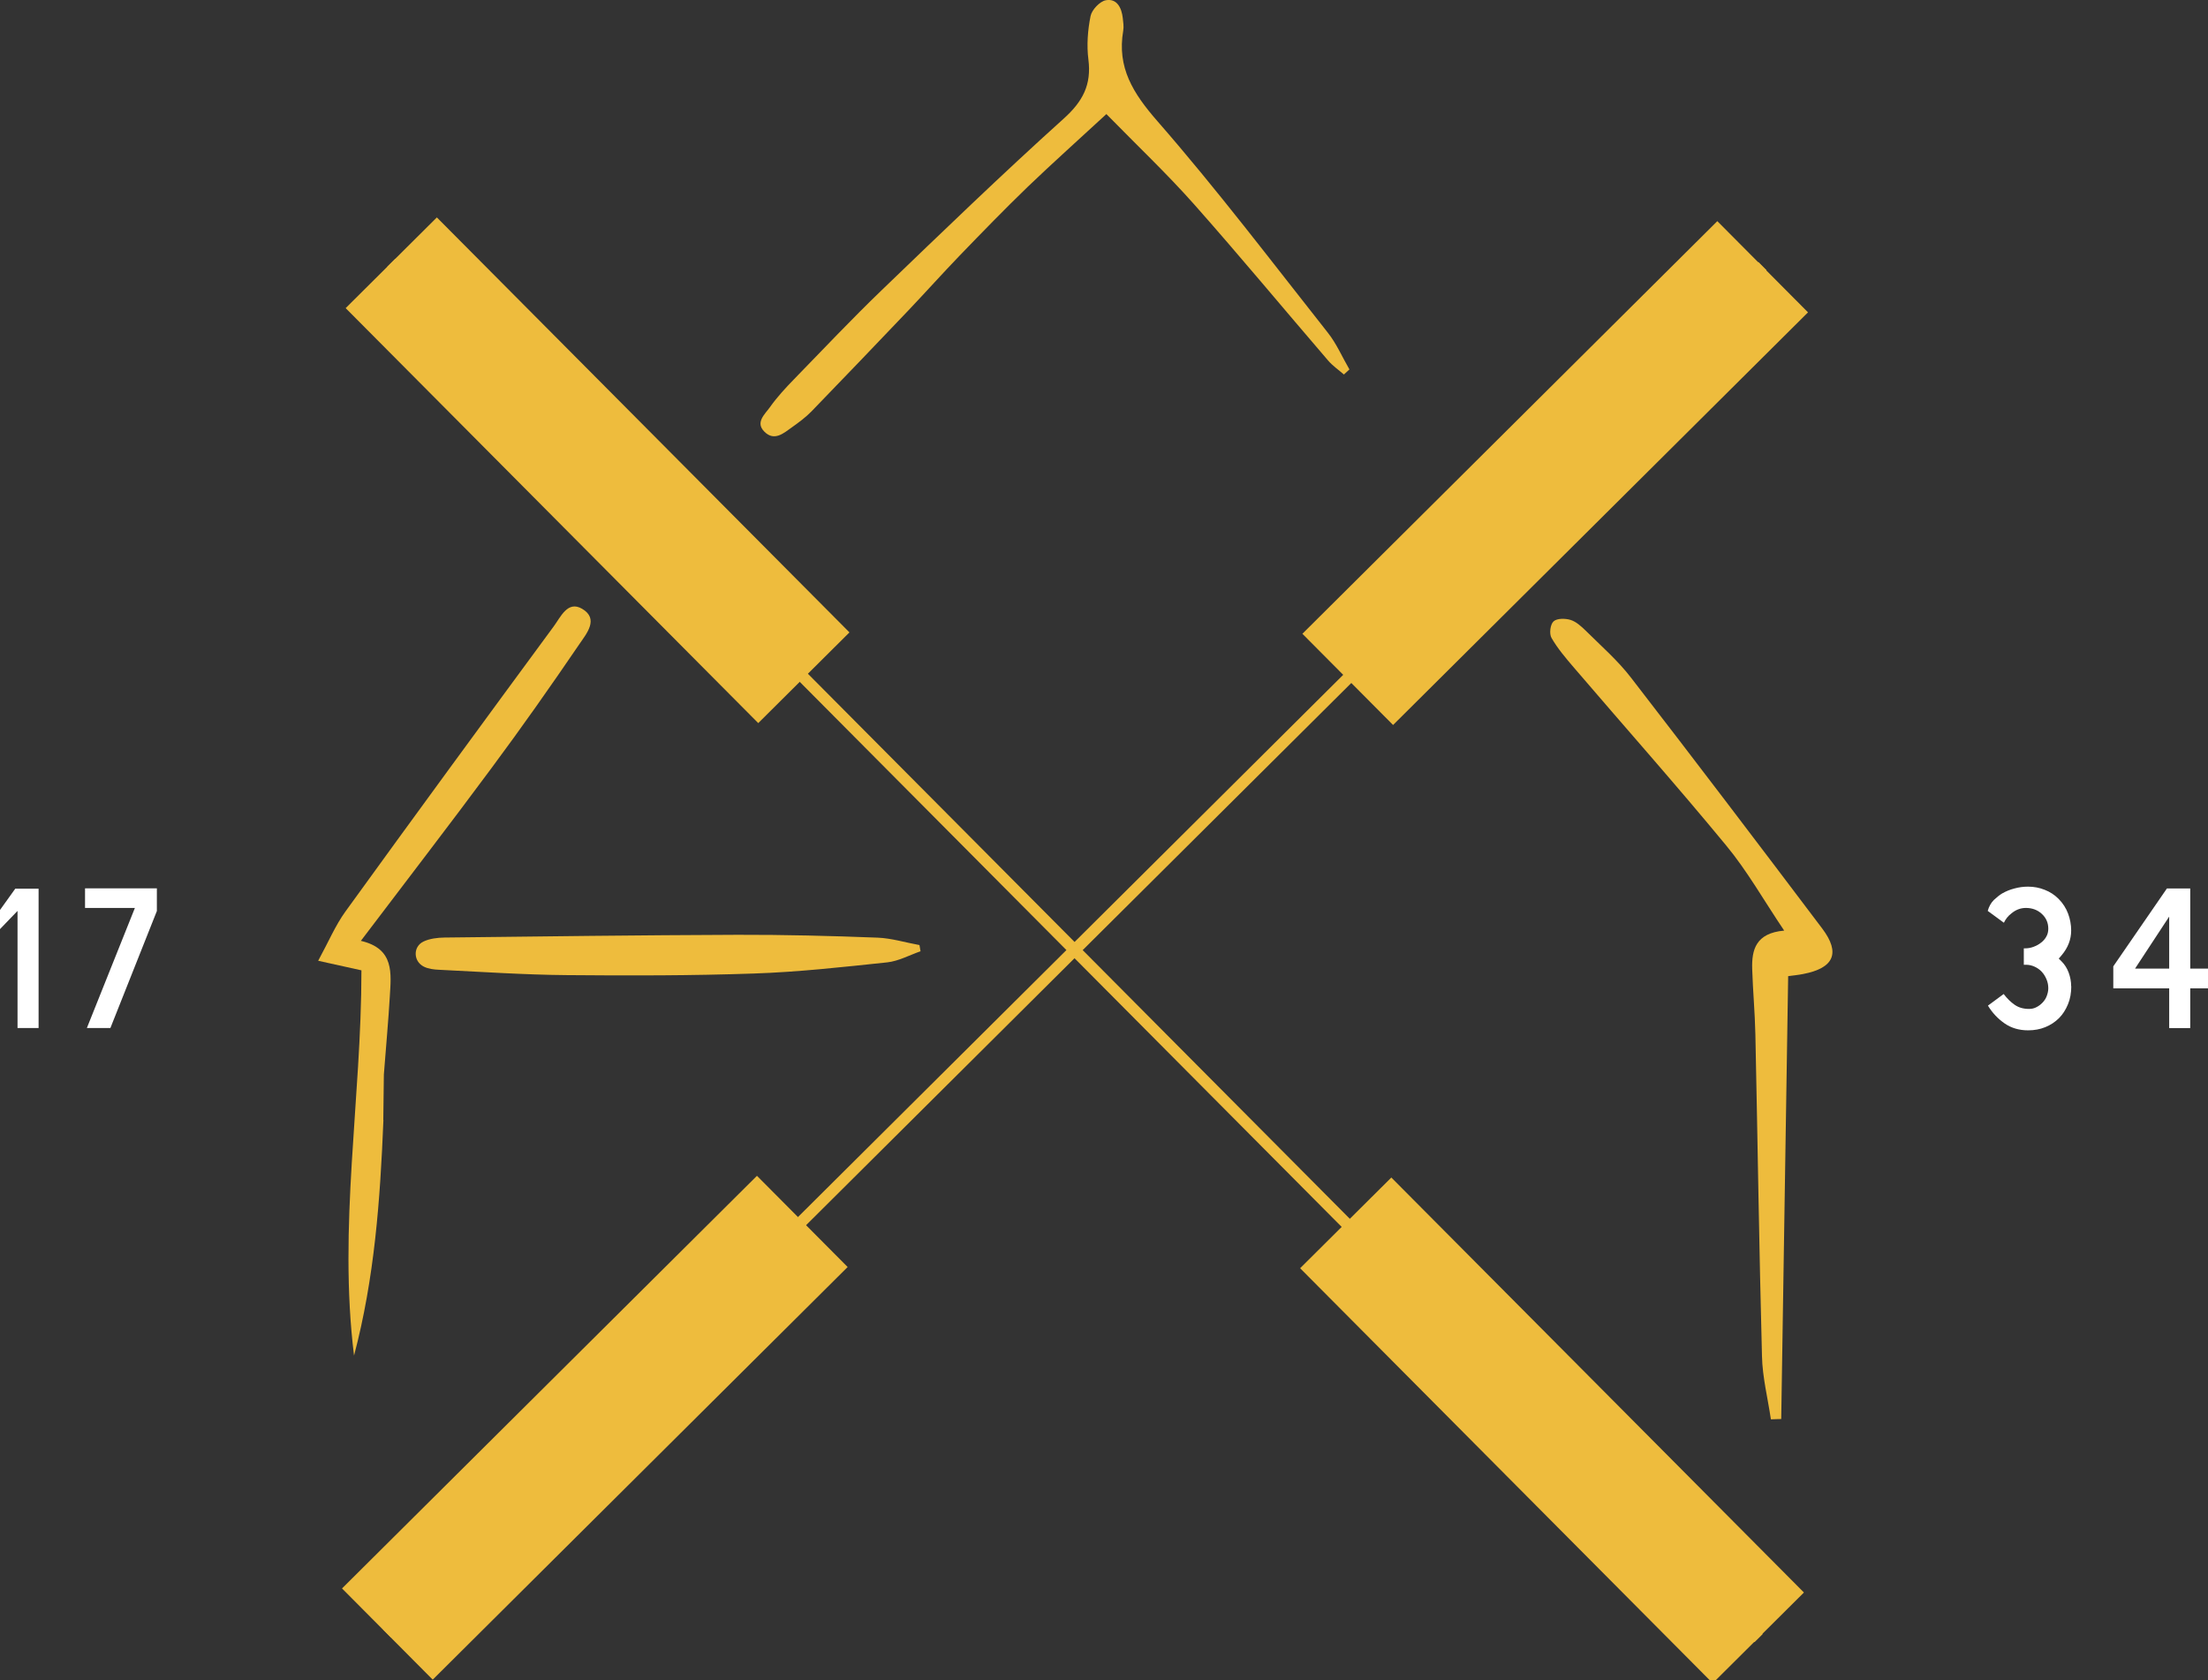 <?xml version="1.0" encoding="UTF-8"?>
<!-- Generator: Adobe Illustrator 28.0.0, SVG Export Plug-In . SVG Version: 6.00 Build 0)  -->
<svg xmlns="http://www.w3.org/2000/svg" xmlns:xlink="http://www.w3.org/1999/xlink" version="1.1" id="Calque_1" x="0px" y="0px" viewBox="0 0 193.96 147.58" style="enable-background:new 0 0 193.96 147.58;" xml:space="preserve">
<rect x="0" y="0" width="193.96" height="147.58" fill="#333333" stroke="none"/>
<style type="text/css">
	.st0{fill:#FFFFFF;}
	.st1{fill:#EEBC3D;}
</style>
<g>
	<g>
		<g>
			<path class="st0" d="M3.39,90.3H1.54V80.01L0,81.61v-1.68l1.34-1.87h2.05C3.39,78.06,3.39,90.3,3.39,90.3z"></path>
			<path class="st0" d="M9.7,90.3H7.63l4.22-10.55H7.47v-1.72h6.31v1.99L9.7,90.29V90.3z"></path>
		</g>
		<g>
			<path class="st0" d="M181.95,86.61c0,0.59-0.09,1.12-0.29,1.6s-0.45,0.88-0.79,1.22s-0.74,0.6-1.2,0.79s-0.97,0.28-1.51,0.28     c-0.79,0-1.48-0.2-2.07-0.61s-1.08-0.93-1.46-1.56l1.38-1.02c0.3,0.39,0.62,0.71,0.97,0.95s0.76,0.36,1.26,0.36     c0.24,0,0.46-0.05,0.66-0.16c0.2-0.1,0.38-0.24,0.54-0.41c0.16-0.17,0.28-0.36,0.36-0.58s0.13-0.44,0.13-0.66     c0-0.28-0.05-0.54-0.16-0.8s-0.25-0.48-0.42-0.66s-0.38-0.33-0.62-0.44s-0.49-0.17-0.77-0.17h-0.18V83.3h0.1     c0.25,0,0.5-0.04,0.74-0.13s0.46-0.2,0.66-0.36c0.2-0.15,0.36-0.33,0.47-0.53c0.12-0.2,0.18-0.44,0.18-0.7     c0-0.53-0.19-0.96-0.57-1.31s-0.85-0.52-1.4-0.52c-0.46,0-0.89,0.16-1.28,0.49c-0.28,0.21-0.49,0.48-0.65,0.81l-1.42-1.04     c0.11-0.39,0.29-0.71,0.54-0.96c0.26-0.24,0.5-0.44,0.74-0.58c0.32-0.18,0.67-0.33,1.07-0.43c0.4-0.11,0.8-0.16,1.19-0.16     c0.51,0,1,0.09,1.47,0.28c0.47,0.18,0.87,0.45,1.21,0.79c0.38,0.38,0.66,0.82,0.84,1.3s0.27,0.98,0.27,1.48     c0,0.79-0.28,1.52-0.85,2.19l-0.24,0.28l0.26,0.26c0.26,0.26,0.47,0.59,0.61,0.97c0.14,0.38,0.22,0.79,0.22,1.22L181.95,86.61z"></path>
			<path class="st0" d="M193.96,86.81h-1.56v3.49h-1.85v-3.49h-4.91v-1.93l4.71-6.84h2.05v7.04h1.56L193.96,86.81L193.96,86.81z      M187.55,85.08h3v-4.57L187.55,85.08z"></path>
		</g>
	</g>
	<g>
		<path class="st1" d="M155.56,124.65c-0.27-1.84-0.74-3.68-0.78-5.53c-0.25-9.42-0.38-18.84-0.58-28.26    c-0.04-1.92-0.22-3.83-0.28-5.75c-0.05-1.68,0.31-3.15,2.81-3.37c-1.82-2.7-3.25-5.25-5.09-7.47    c-4.36-5.29-8.92-10.42-13.38-15.63c-0.71-0.83-1.43-1.67-1.97-2.61c-0.21-0.36-0.11-1.19,0.18-1.45c0.3-0.28,1.03-0.27,1.49-0.13    c0.49,0.15,0.94,0.56,1.33,0.94c1.36,1.35,2.83,2.63,3.99,4.14c5.65,7.31,11.23,14.66,16.8,22.04c1.61,2.14,1.02,3.46-1.67,3.98    c-0.44,0.09-0.89,0.13-1.33,0.19c-0.2,13.02-0.41,25.96-0.61,38.9c-0.3,0-0.59,0.02-0.89,0.03L155.56,124.65z"></path>
		<path class="st1" d="M118.06,32.9c-0.47-0.41-1-0.77-1.4-1.24c-3.93-4.57-7.78-9.22-11.78-13.73c-2.36-2.66-4.95-5.11-7.69-7.91    c-2.39,2.21-4.69,4.26-6.91,6.39c-2.04,1.97-4.01,4-5.98,6.04c-1.52,1.58-2.98,3.21-4.49,4.8c-2.84,2.98-5.68,5.95-8.54,8.9    c-0.51,0.52-1.11,0.96-1.7,1.38c-0.73,0.52-1.55,1.26-2.42,0.39c-0.83-0.82,0.05-1.54,0.48-2.15c0.63-0.89,1.38-1.7,2.14-2.48    c2.55-2.62,5.06-5.28,7.69-7.81C82.73,20.41,88,15.32,93.44,10.42c1.68-1.51,2.45-2.98,2.17-5.19c-0.16-1.25-0.06-2.58,0.19-3.82    c0.11-0.55,0.82-1.3,1.35-1.39c0.97-0.17,1.38,0.67,1.48,1.57c0.04,0.36,0.1,0.74,0.04,1.1c-0.56,3.25,0.87,5.51,3,7.95    c5.23,5.99,10.04,12.34,14.97,18.58c0.77,0.97,1.27,2.15,1.9,3.23c-0.16,0.15-0.32,0.29-0.48,0.44V32.9z"></path>
		<path class="st1" d="M33.68,98.4c-0.28,6.95-0.78,13.88-2.58,20.67c-1.4-11.29,0.65-22.52,0.65-33.84    c-1.21-0.27-2.31-0.51-3.8-0.84c0.91-1.67,1.51-3.1,2.39-4.32c6.06-8.38,12.17-16.72,18.3-25.05c0.61-0.82,1.22-2.29,2.49-1.55    c1.51,0.88,0.39,2.19-0.21,3.07c-2.52,3.7-5.1,7.37-7.77,10.96c-3.7,5-7.5,9.92-11.45,15.14c2.97,0.69,2.66,2.87,2.54,4.93    c-0.12,2.05-0.31,4.1-0.52,6.81l-0.05,4L33.68,98.4z"></path>
		<path class="st1" d="M80.88,83.55c-0.98,0.34-1.94,0.87-2.94,0.98c-3.9,0.41-7.8,0.85-11.72,0.98    c-5.48,0.19-10.97,0.19-16.45,0.14c-3.74-0.03-7.48-0.29-11.22-0.47c-0.45-0.02-0.94-0.08-1.33-0.28    c-0.92-0.47-0.95-1.75-0.02-2.2c0.55-0.26,1.23-0.34,1.85-0.35c8.58-0.1,17.16-0.21,25.74-0.24c4.1-0.01,8.21,0.09,12.31,0.25    c1.23,0.05,2.44,0.43,3.67,0.65c0.03,0.18,0.06,0.35,0.09,0.53L80.88,83.55z"></path>
	</g>
	<g>
		<g>
			
				<rect x="93.94" y="-1.67" transform="matrix(0.709 -0.705 0.705 0.709 -31.418 90.853)" class="st1" width="1.01" height="170.38"></rect>
			
				<rect x="46.85" y="15.62" transform="matrix(0.709 -0.705 0.705 0.709 -13.865 49.019)" class="st1" width="11.3" height="51.41"></rect>
			
				<rect x="130.72" y="99.99" transform="matrix(0.709 -0.705 0.705 0.709 -48.965 132.661)" class="st1" width="11.3" height="51.41"></rect>
		</g>
		<g>
			
				<rect x="9.25" y="82.98" transform="matrix(0.709 -0.705 0.705 0.709 -31.398 90.818)" class="st1" width="170.38" height="1.01"></rect>
			
				<rect x="26.55" y="119.8" transform="matrix(0.709 -0.705 0.705 0.709 -73.238 73.302)" class="st1" width="51.41" height="11.3"></rect>
			
				<rect x="110.95" y="35.93" transform="matrix(0.709 -0.705 0.705 0.709 10.413 108.414)" class="st1" width="51.41" height="11.3"></rect>
		</g>
	</g>
</g>
</svg>
